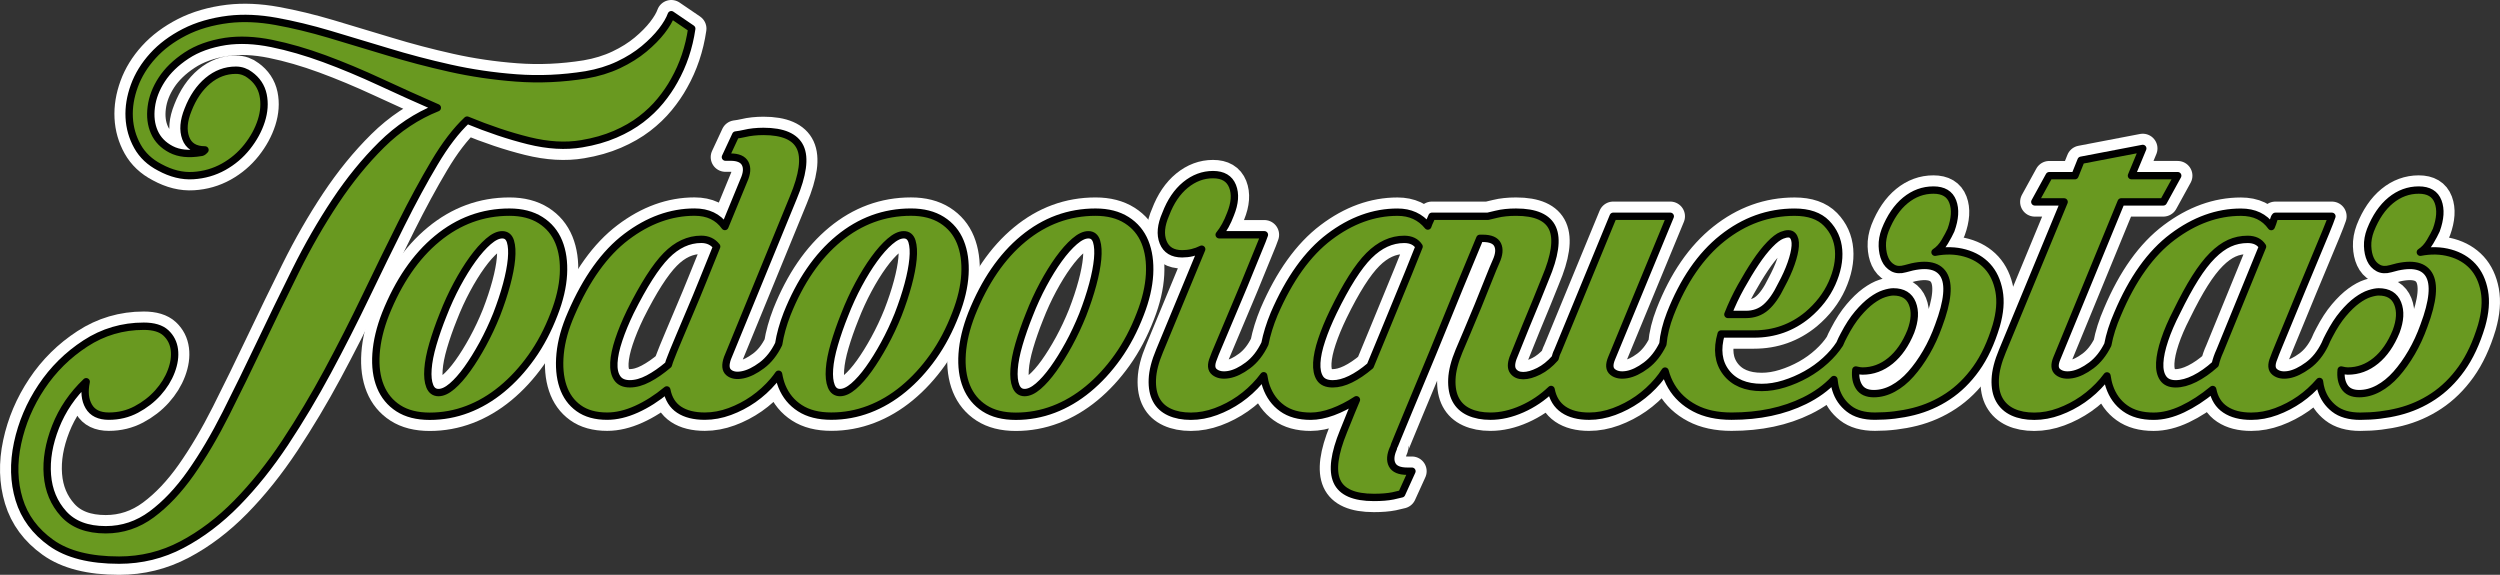 <?xml version="1.0" encoding="utf-8"?>
<!-- Generator: Adobe Illustrator 17.0.0, SVG Export Plug-In . SVG Version: 6.00 Build 0)  -->
<!DOCTYPE svg PUBLIC "-//W3C//DTD SVG 1.1//EN" "http://www.w3.org/Graphics/SVG/1.1/DTD/svg11.dtd">
<svg version="1.1" id="Capa_1" xmlns="http://www.w3.org/2000/svg" xmlns:xlink="http://www.w3.org/1999/xlink" x="0px" y="0px"
	 width="233.777px" height="53.753px" viewBox="53.141 12.214 233.777 53.753"
	 enable-background="new 53.141 12.214 233.777 53.753" xml:space="preserve">
<rect x="53.141" y="12.214" width="233.777" height="53.753" fill="#333333" stroke="none"/>
<g>
	<g>
		<path fill="#F8AD49" stroke="#FFFFFF" stroke-width="2.75" stroke-linejoin="round" stroke-miterlimit="10" d="M117.827,14.891
			c-0.257,1.763-0.801,3.381-1.634,4.855c-0.353,0.642-0.785,1.274-1.297,1.898c-0.512,0.624-1.115,1.202-1.804,1.73
			c-0.689,0.529-1.498,0.994-2.427,1.394c-0.93,0.402-1.97,0.697-3.125,0.889c-1.506,0.257-3.164,0.16-4.976-0.289
			c-1.811-0.449-3.725-1.09-5.744-1.923c-1.026,0.962-2.044,2.292-3.052,3.99c-1.01,1.699-2.044,3.605-3.101,5.721
			s-2.156,4.359-3.293,6.729c-1.138,2.372-2.332,4.719-3.581,7.042c-1.25,2.324-2.58,4.55-3.989,6.682
			c-1.411,2.13-2.917,4.013-4.519,5.647s-3.316,2.933-5.143,3.893c-1.826,0.962-3.781,1.443-5.865,1.443
			c-2.724,0-4.839-0.537-6.345-1.61c-1.506-1.075-2.508-2.428-3.004-4.063c-0.496-1.634-0.545-3.39-0.144-5.264
			c0.401-1.875,1.146-3.63,2.235-5.264c1.088-1.634,2.459-2.988,4.11-4.061c1.649-1.073,3.468-1.61,5.456-1.61
			c0.929,0,1.617,0.209,2.066,0.624c0.448,0.417,0.713,0.937,0.794,1.562c0.08,0.624-0.016,1.297-0.289,2.019
			c-0.272,0.721-0.689,1.393-1.25,2.019c-0.561,0.624-1.235,1.146-2.019,1.562c-0.786,0.417-1.642,0.624-2.572,0.624
			c-0.898,0-1.523-0.305-1.875-0.913c-0.353-0.608-0.433-1.378-0.24-2.307c-1.282,1.218-2.235,2.62-2.86,4.206
			c-0.624,1.586-0.882,3.092-0.769,4.519c0.112,1.425,0.617,2.635,1.515,3.628c0.897,0.993,2.21,1.49,3.942,1.49
			c1.57,0,3.004-0.48,4.303-1.443c1.297-0.962,2.515-2.251,3.653-3.868c1.137-1.618,2.235-3.478,3.293-5.576
			c1.057-2.098,2.122-4.278,3.197-6.537c1.073-2.259,2.178-4.534,3.316-6.825c1.137-2.29,2.371-4.438,3.702-6.442
			c1.33-2.001,2.771-3.774,4.326-5.311c1.554-1.537,3.293-2.692,5.216-3.46c-1.764-0.769-3.541-1.57-5.336-2.403
			s-3.541-1.562-5.239-2.188c-1.699-0.624-3.332-1.097-4.903-1.418c-1.57-0.321-3.013-0.384-4.326-0.193
			c-1.442,0.225-2.661,0.665-3.653,1.322c-0.994,0.657-1.763,1.402-2.307,2.235s-0.873,1.69-0.985,2.572
			c-0.113,0.882-0.016,1.667,0.289,2.355c0.304,0.689,0.825,1.225,1.562,1.61c0.736,0.384,1.666,0.48,2.788,0.289
			c0.096,0,0.193-0.047,0.289-0.144l0.096-0.096c-0.93,0-1.53-0.368-1.802-1.106c-0.272-0.736-0.2-1.618,0.216-2.644
			c0.449-1.154,1.065-2.059,1.851-2.717c0.785-0.657,1.658-0.985,2.62-0.985c0.256,0,0.496,0.041,0.721,0.121
			c0.224,0.08,0.415,0.184,0.577,0.312c0.673,0.481,1.088,1.106,1.25,1.875c0.16,0.769,0.103,1.578-0.168,2.427
			c-0.272,0.85-0.714,1.658-1.322,2.427c-0.61,0.769-1.346,1.394-2.21,1.875c-0.866,0.48-1.811,0.754-2.836,0.817
			c-1.026,0.065-2.067-0.193-3.125-0.769c-0.93-0.48-1.627-1.137-2.091-1.97c-0.464-0.833-0.72-1.731-0.769-2.692
			c-0.049-0.962,0.112-1.947,0.48-2.955c0.368-1.009,0.944-1.947,1.73-2.812c0.785-0.866,1.771-1.602,2.955-2.21
			c1.185-0.608,2.564-1.009,4.135-1.202c1.378-0.16,2.86-0.096,4.447,0.193c1.586,0.289,3.245,0.689,4.976,1.202
			c1.73,0.512,3.54,1.057,5.432,1.634c1.891,0.577,3.837,1.09,5.84,1.537c2.003,0.449,4.07,0.754,6.201,0.913
			c2.131,0.16,4.303,0.065,6.514-0.289c1.122-0.193,2.139-0.505,3.052-0.937c0.913-0.433,1.707-0.929,2.38-1.49
			c0.673-0.56,1.225-1.122,1.659-1.683c0.433-0.56,0.729-1.065,0.889-1.515L117.827,14.891z"/>
		<path fill="#F8AD49" stroke="#FFFFFF" stroke-width="2.75" stroke-linejoin="round" stroke-miterlimit="10" d="M100.779,32.052
			c1.154,0,2.122,0.249,2.908,0.745c0.785,0.498,1.353,1.178,1.707,2.044c0.353,0.866,0.496,1.875,0.433,3.029
			c-0.065,1.154-0.353,2.387-0.866,3.702c-0.577,1.506-1.282,2.845-2.116,4.014c-0.833,1.17-1.754,2.171-2.764,3.004
			s-2.083,1.467-3.22,1.899c-1.138,0.433-2.316,0.649-3.534,0.649c-1.185,0-2.163-0.249-2.932-0.745
			c-0.769-0.495-1.33-1.178-1.683-2.042c-0.352-0.866-0.488-1.882-0.408-3.052c0.081-1.17,0.376-2.411,0.889-3.725
			c1.218-3.044,2.827-5.391,4.831-7.043C96.028,32.878,98.28,32.052,100.779,32.052z M99.577,41.642
			c0.384-0.99,0.697-1.933,0.937-2.827c0.24-0.893,0.392-1.685,0.456-2.371c0.063-0.687,0.031-1.238-0.096-1.653
			c-0.128-0.415-0.384-0.623-0.769-0.623s-0.817,0.208-1.297,0.623s-0.969,0.968-1.465,1.653c-0.498,0.687-0.985,1.478-1.465,2.371
			c-0.48,0.894-0.913,1.837-1.297,2.827c-0.386,0.958-0.705,1.877-0.962,2.755c-0.257,0.878-0.409,1.653-0.456,2.324
			c-0.049,0.67,0.007,1.205,0.168,1.605c0.16,0.399,0.433,0.598,0.817,0.598s0.809-0.199,1.274-0.598
			c0.464-0.399,0.937-0.934,1.418-1.605c0.481-0.67,0.962-1.445,1.443-2.324C98.76,43.518,99.193,42.6,99.577,41.642z"/>
		<path fill="#F8AD49" stroke="#FFFFFF" stroke-width="2.75" stroke-linejoin="round" stroke-miterlimit="10" d="M142.941,34.839
			c-0.353-0.866-0.922-1.545-1.707-2.044c-0.786-0.496-1.754-0.745-2.908-0.745c-2.5,0-4.75,0.826-6.753,2.475
			c-2.003,1.651-3.613,3.998-4.831,7.043c-0.382,0.98-0.643,1.918-0.785,2.817c-0.414,0.851-0.937,1.515-1.57,1.989
			c-0.641,0.48-1.241,0.777-1.802,0.889c-0.561,0.113-0.994,0.041-1.297-0.216c-0.305-0.256-0.345-0.704-0.119-1.346l6.152-14.997
			c0.897-2.146,1.113-3.717,0.649-4.711c-0.465-0.993-1.611-1.49-3.437-1.49c-0.321,0-0.634,0.017-0.938,0.049
			c-0.305,0.032-0.585,0.081-0.841,0.144c-0.289,0.065-0.561,0.113-0.817,0.144l-0.962,2.066h0.48c0.704,0,1.161,0.2,1.37,0.601
			c0.208,0.401,0.168,0.922-0.121,1.562l-1.779,4.326c-0.642-0.897-1.586-1.346-2.836-1.346c-2.212,0-4.335,0.769-6.369,2.307
			c-2.035,1.537-3.758,3.942-5.167,7.21c-0.577,1.315-0.92,2.556-1.034,3.725c-0.112,1.17-0.024,2.187,0.265,3.052
			c0.289,0.864,0.777,1.547,1.467,2.042c0.689,0.498,1.577,0.745,2.667,0.745c0.864,0,1.779-0.216,2.74-0.649
			s1.907-1.034,2.836-1.804c0.16,0.833,0.545,1.45,1.153,1.851s1.411,0.602,2.404,0.602c0.769,0,1.545-0.144,2.331-0.433
			c0.785-0.29,1.521-0.674,2.21-1.154c0.689-0.481,1.314-1.05,1.875-1.707c0.173-0.203,0.331-0.413,0.481-0.627
			c0.071,0.401,0.169,0.781,0.311,1.132c0.353,0.864,0.913,1.547,1.683,2.042c0.769,0.498,1.746,0.745,2.932,0.745
			c1.218,0,2.394-0.216,3.534-0.649c1.137-0.433,2.21-1.066,3.22-1.899c1.009-0.832,1.93-1.833,2.764-3.004
			c0.833-1.169,1.537-2.508,2.116-4.014c0.512-1.314,0.801-2.547,0.866-3.702C143.437,36.715,143.293,35.705,142.941,34.839z
			 M118.883,38.42c-0.433,1.075-0.841,2.06-1.225,2.955c-0.384,0.897-0.713,1.676-0.985,2.332c-0.272,0.657-0.456,1.098-0.552,1.322
			c-0.096,0.256-0.185,0.48-0.265,0.673c-0.081,0.193-0.153,0.401-0.216,0.624c-0.642,0.546-1.266,0.978-1.875,1.297
			c-0.609,0.321-1.185,0.48-1.73,0.48c-0.545,0-0.937-0.175-1.178-0.529c-0.24-0.353-0.345-0.833-0.312-1.443
			c0.031-0.608,0.184-1.322,0.456-2.138c0.271-0.817,0.632-1.689,1.081-2.62c1.25-2.5,2.371-4.254,3.365-5.264
			c0.993-1.009,2.083-1.515,3.268-1.515c0.61,0,1.09,0.225,1.443,0.673C119.739,36.298,119.315,37.348,118.883,38.42z
			 M138.518,36.444c-0.065,0.687-0.216,1.478-0.457,2.371c-0.24,0.894-0.552,1.837-0.937,2.827
			c-0.384,0.958-0.817,1.877-1.297,2.755c-0.48,0.878-0.962,1.653-1.443,2.324c-0.48,0.67-0.954,1.205-1.418,1.605
			c-0.465,0.399-0.889,0.598-1.274,0.598s-0.657-0.199-0.817-0.598s-0.216-0.934-0.168-1.605c0.047-0.67,0.2-1.445,0.457-2.324
			c0.256-0.878,0.577-1.796,0.962-2.755c0.384-0.99,0.817-1.933,1.297-2.827c0.48-0.893,0.969-1.685,1.467-2.371
			c0.496-0.687,0.985-1.238,1.467-1.653s0.913-0.623,1.297-0.623s0.641,0.208,0.769,0.623
			C138.55,35.205,138.583,35.757,138.518,36.444z"/>
		<path fill="#F8AD49" stroke="#FFFFFF" stroke-width="2.75" stroke-linejoin="round" stroke-miterlimit="10" d="M155.589,32.052
			c1.154,0,2.122,0.249,2.908,0.745c0.785,0.498,1.353,1.178,1.707,2.044c0.353,0.866,0.496,1.875,0.433,3.029
			c-0.065,1.154-0.353,2.387-0.866,3.702c-0.577,1.506-1.282,2.845-2.116,4.014c-0.833,1.17-1.754,2.171-2.764,3.004
			s-2.083,1.467-3.22,1.899c-1.138,0.433-2.316,0.649-3.534,0.649c-1.185,0-2.163-0.249-2.932-0.745
			c-0.769-0.495-1.33-1.178-1.683-2.042c-0.352-0.866-0.488-1.882-0.408-3.052c0.081-1.17,0.376-2.411,0.889-3.725
			c1.218-3.044,2.827-5.391,4.831-7.043C150.837,32.878,153.089,32.052,155.589,32.052z M154.387,41.642
			c0.384-0.99,0.697-1.933,0.937-2.827c0.24-0.893,0.392-1.685,0.457-2.371c0.063-0.687,0.031-1.238-0.096-1.653
			c-0.128-0.415-0.384-0.623-0.769-0.623s-0.817,0.208-1.297,0.623s-0.969,0.968-1.465,1.653c-0.498,0.687-0.985,1.478-1.465,2.371
			c-0.48,0.894-0.913,1.837-1.297,2.827c-0.384,0.958-0.705,1.877-0.962,2.755c-0.257,0.878-0.409,1.653-0.457,2.324
			c-0.049,0.67,0.007,1.205,0.168,1.605c0.16,0.399,0.433,0.598,0.817,0.598s0.809-0.199,1.274-0.598
			c0.464-0.399,0.937-0.934,1.418-1.605s0.962-1.445,1.443-2.324C153.57,43.518,154.002,42.6,154.387,41.642z"/>
		<path fill="#F8AD49" stroke="#FFFFFF" stroke-width="2.75" stroke-linejoin="round" stroke-miterlimit="10" d="M240.072,39.43
			c-0.177-0.945-0.537-1.714-1.081-2.307c-0.546-0.592-1.25-1.01-2.116-1.25s-1.796-0.265-2.789-0.072
			c0.353-0.224,0.657-0.554,0.913-0.985c0.256-0.433,0.448-0.794,0.577-1.082c0.384-1.057,0.44-1.947,0.168-2.667
			c-0.272-0.721-0.873-1.081-1.804-1.081c-0.962,0-1.835,0.321-2.62,0.962c-0.785,0.642-1.418,1.57-1.898,2.788
			c-0.192,0.514-0.281,1.01-0.265,1.49s0.103,0.898,0.265,1.25c0.16,0.353,0.401,0.617,0.721,0.794
			c0.318,0.177,0.704,0.2,1.153,0.072c1.826-0.545,3.02-0.368,3.581,0.529c0.56,0.898,0.408,2.5-0.457,4.806
			c-0.321,0.898-0.705,1.73-1.154,2.5c-0.449,0.769-0.929,1.442-1.443,2.019c-0.512,0.577-1.066,1.026-1.658,1.346
			c-0.593,0.321-1.195,0.481-1.804,0.481c-0.642,0-1.098-0.209-1.37-0.624c-0.274-0.415-0.377-0.944-0.312-1.586
			c0.256,0.065,0.464,0.096,0.624,0.096c0.962,0,1.833-0.321,2.62-0.962c0.785-0.641,1.418-1.554,1.898-2.739
			c0.384-1.025,0.433-1.898,0.144-2.62c-0.289-0.721-0.882-1.081-1.777-1.081c-0.225,0-0.512,0.056-0.866,0.168
			c-0.353,0.113-0.738,0.321-1.153,0.624c-0.417,0.305-0.85,0.721-1.297,1.25c-0.449,0.529-0.882,1.194-1.297,1.995
			c-0.153,0.276-0.282,0.555-0.399,0.835c-0.35,0.539-0.794,1.054-1.332,1.544c-0.545,0.498-1.146,0.93-1.802,1.297
			c-0.657,0.368-1.346,0.665-2.066,0.889c-0.721,0.225-1.418,0.336-2.091,0.336c-1.506,0-2.62-0.471-3.342-1.418
			c-0.72-0.945-0.872-2.139-0.457-3.581h3.076c1.891,0,3.557-0.592,4.999-1.779c1.026-0.866,1.785-1.851,2.284-2.955
			c0.495-1.106,0.704-2.147,0.624-3.125c-0.08-0.976-0.458-1.81-1.128-2.499c-0.674-0.689-1.667-1.034-2.98-1.034
			c-2.468,0-4.719,0.81-6.753,2.427c-2.035,1.618-3.662,3.982-4.878,7.09c-0.383,0.981-0.613,1.923-0.693,2.824
			c-0.414,0.847-0.937,1.51-1.567,1.983c-0.642,0.48-1.243,0.769-1.804,0.864c-0.56,0.096-1.001,0.016-1.322-0.24
			s-0.353-0.688-0.096-1.297l5.481-13.267h-5.336l-5.191,12.594c-0.065,0.128-0.112,0.24-0.144,0.336
			c-0.031,0.096-0.065,0.209-0.096,0.336c-0.48,0.545-0.993,0.954-1.537,1.225c-0.546,0.272-1.026,0.409-1.443,0.409
			s-0.729-0.136-0.937-0.409c-0.209-0.271-0.216-0.68-0.025-1.225c0.417-1.025,0.818-2.019,1.203-2.98
			c0.352-0.833,0.697-1.667,1.032-2.5c0.337-0.833,0.602-1.49,0.794-1.97c0.898-2.116,1.122-3.677,0.673-4.687
			c-0.448-1.009-1.586-1.515-3.412-1.515c-0.355,0-0.682,0.016-0.986,0.049c-0.305,0.032-0.586,0.08-0.841,0.144
			c-0.289,0.065-0.562,0.128-0.817,0.193h-5.224c-0.032,0.096-0.081,0.209-0.144,0.336c-0.096,0.193-0.177,0.384-0.24,0.577
			c-0.705-0.866-1.651-1.297-2.836-1.297c-2.212,0-4.335,0.769-6.369,2.307c-2.035,1.537-3.758,3.942-5.167,7.21
			c-0.402,0.97-0.689,1.899-0.865,2.79l-0.001-0.002c-0.417,0.866-0.945,1.539-1.586,2.019c-0.642,0.48-1.243,0.769-1.802,0.864
			c-0.561,0.096-1.001,0.016-1.322-0.24s-0.353-0.688-0.096-1.297c0.063-0.193,0.216-0.568,0.457-1.129
			c0.24-0.56,0.521-1.225,0.841-1.995c0.321-0.769,0.664-1.586,1.034-2.452c0.368-0.866,0.713-1.698,1.034-2.5
			c0.321-0.801,0.608-1.505,0.866-2.116c0.256-0.608,0.433-1.057,0.529-1.346h-4.23c0.417-0.512,0.769-1.154,1.057-1.923
			c0.417-1.025,0.481-1.898,0.193-2.62c-0.289-0.721-0.897-1.081-1.826-1.081c-0.93,0-1.786,0.321-2.572,0.962
			c-0.786,0.642-1.402,1.555-1.851,2.74c-0.449,1.026-0.529,1.898-0.24,2.62c0.289,0.721,0.882,1.082,1.779,1.082
			c0.641,0,1.25-0.144,1.826-0.433l-3.942,9.518c-0.417,0.994-0.642,1.875-0.673,2.644c-0.032,0.769,0.087,1.411,0.361,1.922
			c0.271,0.512,0.689,0.898,1.25,1.154c0.56,0.256,1.225,0.384,1.995,0.384c0.769,0,1.546-0.144,2.332-0.433
			c0.785-0.29,1.521-0.674,2.21-1.154c0.689-0.481,1.314-1.05,1.875-1.707c0.138-0.16,0.267-0.326,0.391-0.494
			c0.053,0.351,0.126,0.688,0.234,0.999c0.304,0.864,0.801,1.547,1.49,2.042c0.689,0.498,1.578,0.745,2.668,0.745
			c0.641,0,1.33-0.138,2.066-0.408c0.736-0.272,1.474-0.649,2.212-1.131c-0.353,0.833-0.633,1.515-0.841,2.044
			c-0.209,0.529-0.33,0.825-0.361,0.888c-0.866,2.116-1.073,3.677-0.624,4.687c0.448,1.01,1.602,1.514,3.46,1.514
			c0.704,0,1.297-0.047,1.779-0.144c0.289-0.065,0.56-0.128,0.817-0.192l0.962-2.116h-0.433c-0.738,0-1.21-0.2-1.418-0.602
			c-0.209-0.401-0.168-0.922,0.121-1.562c0-0.031,0.136-0.377,0.408-1.032c0.271-0.658,0.617-1.491,1.034-2.5
			c0.415-1.01,0.897-2.163,1.443-3.462c0.545-1.297,1.088-2.62,1.634-3.965c1.054-2.608,2.244-5.503,3.559-8.652h0.271
			c0.736,0,1.202,0.2,1.394,0.601s0.144,0.922-0.146,1.562c-0.16,0.353-0.393,0.913-0.697,1.682
			c-0.305,0.769-0.633,1.586-0.985,2.452c-0.353,0.866-0.698,1.692-1.034,2.475c-0.337,0.786-0.585,1.37-0.745,1.754
			c-0.415,0.994-0.641,1.875-0.673,2.644c-0.031,0.769,0.088,1.411,0.361,1.922c0.272,0.512,0.689,0.898,1.25,1.154
			s1.226,0.384,1.995,0.384c0.962,0,1.947-0.225,2.957-0.673c1.009-0.448,1.914-1.057,2.715-1.826
			c0.16,0.833,0.545,1.458,1.154,1.875c0.608,0.417,1.411,0.624,2.403,0.624c0.769,0,1.546-0.144,2.332-0.433
			c0.785-0.29,1.521-0.674,2.212-1.154c0.689-0.481,1.314-1.05,1.875-1.707c0.253-0.296,0.478-0.605,0.682-0.924
			c0.136,0.515,0.333,0.993,0.592,1.429c0.512,0.864,1.241,1.547,2.187,2.042c0.945,0.498,2.091,0.745,3.437,0.745
			c2.596,0,4.871-0.481,6.825-1.442c1.103-0.542,2.015-1.207,2.751-1.985c0.032,0.332,0.087,0.652,0.18,0.95
			c0.225,0.721,0.632,1.315,1.225,1.779s1.401,0.697,2.428,0.697c1.249,0,2.45-0.144,3.605-0.433c1.154-0.29,2.228-0.761,3.22-1.418
			c0.994-0.657,1.876-1.521,2.644-2.596c0.769-1.073,1.393-2.411,1.875-4.014C240.16,41.457,240.248,40.376,240.072,39.43z
			 M215.942,39.022c0.464-0.833,0.92-1.587,1.37-2.26c0.448-0.673,0.889-1.233,1.322-1.682c0.433-0.449,0.809-0.736,1.131-0.864
			c0.481-0.193,0.817-0.184,1.01,0.024c0.192,0.209,0.271,0.537,0.239,0.985c-0.031,0.449-0.16,0.994-0.384,1.634
			c-0.224,0.641-0.529,1.315-0.912,2.019c-0.449,0.93-0.93,1.618-1.443,2.067c-0.514,0.449-1.138,0.673-1.876,0.673h-1.682
			C215.069,40.72,215.477,39.856,215.942,39.022z M184.857,37.724c-0.368,0.898-0.754,1.835-1.154,2.811
			c-0.401,0.978-0.81,1.97-1.225,2.98c-0.417,1.009-0.817,1.979-1.203,2.908c-0.641,0.545-1.258,0.962-1.851,1.25
			c-0.593,0.289-1.146,0.433-1.658,0.433c-0.577,0-0.978-0.175-1.202-0.529c-0.225-0.353-0.321-0.833-0.289-1.442
			c0.031-0.608,0.184-1.322,0.457-2.138c0.271-0.817,0.632-1.689,1.081-2.62c1.218-2.5,2.331-4.254,3.341-5.264
			c1.009-1.009,2.106-1.515,3.293-1.515c0.641,0,1.106,0.225,1.394,0.673C185.554,36.01,185.225,36.827,184.857,37.724z"/>
		<path fill="#F8AD49" stroke="#FFFFFF" stroke-width="2.75" stroke-linejoin="round" stroke-miterlimit="10" d="M285.455,39.43
			c-0.177-0.945-0.537-1.714-1.081-2.307c-0.546-0.592-1.25-1.01-2.116-1.25s-1.796-0.265-2.789-0.072
			c0.353-0.224,0.657-0.554,0.913-0.985c0.256-0.433,0.448-0.794,0.577-1.082c0.384-1.057,0.44-1.947,0.168-2.667
			c-0.272-0.721-0.873-1.081-1.804-1.081c-0.962,0-1.835,0.321-2.62,0.962c-0.785,0.642-1.418,1.57-1.898,2.788
			c-0.192,0.514-0.281,1.01-0.265,1.49s0.103,0.898,0.265,1.25c0.16,0.353,0.401,0.617,0.721,0.794
			c0.318,0.177,0.704,0.2,1.153,0.072c1.826-0.545,3.02-0.368,3.581,0.529c0.56,0.898,0.408,2.5-0.457,4.806
			c-0.321,0.898-0.705,1.73-1.154,2.5c-0.449,0.769-0.929,1.442-1.442,2.019c-0.512,0.577-1.066,1.026-1.657,1.346
			c-0.593,0.321-1.195,0.481-1.804,0.481c-0.641,0-1.098-0.209-1.37-0.624c-0.274-0.415-0.377-0.944-0.312-1.586
			c0.256,0.065,0.464,0.096,0.624,0.096c0.962,0,1.833-0.321,2.62-0.962c0.785-0.641,1.418-1.554,1.898-2.739
			c0.384-1.025,0.433-1.898,0.144-2.62c-0.289-0.721-0.882-1.081-1.778-1.081c-0.225,0-0.512,0.056-0.866,0.168
			c-0.353,0.113-0.738,0.321-1.153,0.624c-0.417,0.305-0.85,0.721-1.297,1.25c-0.449,0.529-0.882,1.194-1.297,1.995
			c-0.159,0.286-0.291,0.576-0.412,0.866c-0.414,0.84-0.94,1.499-1.583,1.97c-0.658,0.48-1.258,0.769-1.804,0.864
			c-0.546,0.096-0.978,0.016-1.297-0.24c-0.321-0.256-0.353-0.688-0.096-1.297c0.065-0.193,0.233-0.617,0.505-1.274
			c0.272-0.656,0.592-1.434,0.962-2.331c0.368-0.897,0.761-1.851,1.178-2.86c0.417-1.01,0.818-1.97,1.202-2.885
			c0.384-0.913,0.721-1.722,1.01-2.427c0.289-0.704,0.481-1.202,0.577-1.49h-5.288c-0.065,0.065-0.121,0.184-0.168,0.361
			c-0.047,0.177-0.121,0.377-0.216,0.601c-0.641-0.897-1.586-1.346-2.836-1.346c-2.212,0-4.342,0.769-6.392,2.307
			c-2.051,1.537-3.766,3.942-5.143,7.21c-0.439,1-0.741,1.958-0.912,2.873c-0.41,0.822-0.922,1.47-1.539,1.933
			c-0.642,0.48-1.243,0.769-1.804,0.864c-0.56,0.096-1.001,0.016-1.322-0.24s-0.353-0.688-0.096-1.297l6.009-14.613h3.942
			l1.346-2.452h-4.326l1.057-2.547l-5.768,1.106l-0.577,1.442h-2.403l-1.346,2.452h2.74l-5.768,13.94
			c-0.417,0.994-0.642,1.875-0.673,2.644s0.096,1.411,0.384,1.922c0.289,0.512,0.713,0.898,1.274,1.154
			c0.56,0.256,1.226,0.384,1.995,0.384s1.547-0.144,2.332-0.433c0.785-0.29,1.521-0.674,2.212-1.154
			c0.689-0.481,1.314-1.05,1.875-1.707c0.133-0.155,0.259-0.316,0.378-0.479c0.052,0.345,0.119,0.677,0.223,0.983
			c0.289,0.864,0.776,1.547,1.467,2.042c0.689,0.498,1.578,0.745,2.667,0.745c0.866,0,1.77-0.225,2.717-0.673
			c0.944-0.448,1.882-1.057,2.811-1.826c0.16,0.833,0.552,1.458,1.178,1.875c0.624,0.417,1.433,0.624,2.427,0.624
			c0.769,0,1.545-0.144,2.332-0.433c0.785-0.29,1.521-0.674,2.212-1.154c0.674-0.47,1.282-1.027,1.835-1.666
			c0.035,0.269,0.083,0.53,0.16,0.776c0.225,0.721,0.632,1.315,1.225,1.779c0.593,0.464,1.402,0.697,2.428,0.697
			c1.249,0,2.45-0.144,3.605-0.433c1.153-0.29,2.228-0.761,3.22-1.418c0.994-0.657,1.876-1.521,2.645-2.596
			c0.769-1.073,1.393-2.411,1.875-4.014C285.542,41.457,285.63,40.376,285.455,39.43z M260.723,45.03
			c-0.192,0.417-0.337,0.833-0.433,1.25c-0.642,0.577-1.282,1.026-1.923,1.346c-0.641,0.321-1.233,0.48-1.777,0.48
			c-0.546,0-0.937-0.175-1.178-0.529c-0.24-0.353-0.345-0.833-0.312-1.443c0.031-0.608,0.185-1.322,0.458-2.138
			c0.271-0.817,0.649-1.689,1.128-2.62c0.61-1.25,1.185-2.307,1.731-3.173c0.544-0.864,1.081-1.562,1.61-2.091
			s1.057-0.913,1.586-1.153s1.097-0.361,1.707-0.361c0.641,0,1.106,0.225,1.393,0.673L260.723,45.03z"/>
	</g>
	<g>
		<path fill="#699920" stroke="#000000" stroke-width="0.688" stroke-linejoin="round" stroke-miterlimit="10" d="M117.827,14.891
			c-0.257,1.763-0.801,3.381-1.634,4.855c-0.353,0.642-0.785,1.274-1.297,1.898c-0.512,0.624-1.115,1.202-1.804,1.73
			c-0.689,0.529-1.498,0.994-2.427,1.394c-0.93,0.402-1.97,0.697-3.125,0.889c-1.506,0.257-3.164,0.16-4.976-0.289
			c-1.811-0.449-3.725-1.09-5.744-1.923c-1.026,0.962-2.044,2.292-3.052,3.99c-1.01,1.699-2.044,3.605-3.101,5.721
			s-2.156,4.359-3.293,6.729c-1.138,2.372-2.332,4.719-3.581,7.042c-1.25,2.324-2.58,4.55-3.989,6.682
			c-1.411,2.13-2.917,4.013-4.519,5.647s-3.316,2.933-5.143,3.893c-1.826,0.962-3.781,1.443-5.865,1.443
			c-2.724,0-4.839-0.537-6.345-1.61c-1.506-1.075-2.508-2.428-3.004-4.063c-0.496-1.634-0.545-3.39-0.144-5.264
			c0.401-1.875,1.146-3.63,2.235-5.264c1.088-1.634,2.459-2.988,4.11-4.061c1.649-1.073,3.468-1.61,5.456-1.61
			c0.929,0,1.617,0.209,2.066,0.624c0.448,0.417,0.713,0.937,0.794,1.562c0.08,0.624-0.016,1.297-0.289,2.019
			c-0.272,0.721-0.689,1.393-1.25,2.019c-0.561,0.624-1.235,1.146-2.019,1.562c-0.786,0.417-1.642,0.624-2.572,0.624
			c-0.898,0-1.523-0.305-1.875-0.913c-0.353-0.608-0.433-1.378-0.24-2.307c-1.282,1.218-2.235,2.62-2.86,4.206
			c-0.624,1.586-0.882,3.092-0.769,4.519c0.112,1.425,0.617,2.635,1.515,3.628c0.897,0.993,2.21,1.49,3.942,1.49
			c1.57,0,3.004-0.48,4.303-1.443c1.297-0.962,2.515-2.251,3.653-3.868c1.137-1.618,2.235-3.478,3.293-5.576
			c1.057-2.098,2.122-4.278,3.197-6.537c1.073-2.259,2.178-4.534,3.316-6.825c1.137-2.29,2.371-4.438,3.702-6.442
			c1.33-2.001,2.771-3.774,4.326-5.311c1.554-1.537,3.293-2.692,5.216-3.46c-1.764-0.769-3.541-1.57-5.336-2.403
			s-3.541-1.562-5.239-2.188c-1.699-0.624-3.332-1.097-4.903-1.418c-1.57-0.321-3.013-0.384-4.326-0.193
			c-1.442,0.225-2.661,0.665-3.653,1.322c-0.994,0.657-1.763,1.402-2.307,2.235s-0.873,1.69-0.985,2.572
			c-0.113,0.882-0.016,1.667,0.289,2.355c0.304,0.689,0.825,1.225,1.562,1.61c0.736,0.384,1.666,0.48,2.788,0.289
			c0.096,0,0.193-0.047,0.289-0.144l0.096-0.096c-0.93,0-1.53-0.368-1.802-1.106c-0.272-0.736-0.2-1.618,0.216-2.644
			c0.449-1.154,1.065-2.059,1.851-2.717c0.785-0.657,1.658-0.985,2.62-0.985c0.256,0,0.496,0.041,0.721,0.121
			c0.224,0.08,0.415,0.184,0.577,0.312c0.673,0.481,1.088,1.106,1.25,1.875c0.16,0.769,0.103,1.578-0.168,2.427
			c-0.272,0.85-0.714,1.658-1.322,2.427c-0.61,0.769-1.346,1.394-2.21,1.875c-0.866,0.48-1.811,0.754-2.836,0.817
			c-1.026,0.065-2.067-0.193-3.125-0.769c-0.93-0.48-1.627-1.137-2.091-1.97c-0.464-0.833-0.72-1.731-0.769-2.692
			c-0.049-0.962,0.112-1.947,0.48-2.955c0.368-1.009,0.944-1.947,1.73-2.812c0.785-0.866,1.771-1.602,2.955-2.21
			c1.185-0.608,2.564-1.009,4.135-1.202c1.378-0.16,2.86-0.096,4.447,0.193c1.586,0.289,3.245,0.689,4.976,1.202
			c1.73,0.512,3.54,1.057,5.432,1.634c1.891,0.577,3.837,1.09,5.84,1.537c2.003,0.449,4.07,0.754,6.201,0.913
			c2.131,0.16,4.303,0.065,6.514-0.289c1.122-0.193,2.139-0.505,3.052-0.937c0.913-0.433,1.707-0.929,2.38-1.49
			c0.673-0.56,1.225-1.122,1.659-1.683c0.433-0.56,0.729-1.065,0.889-1.515L117.827,14.891z"/>
		<path fill="#699920" stroke="#000000" stroke-width="0.688" stroke-linejoin="round" stroke-miterlimit="10" d="M100.779,32.052
			c1.154,0,2.122,0.249,2.908,0.745c0.785,0.498,1.353,1.178,1.707,2.044c0.353,0.866,0.496,1.875,0.433,3.029
			c-0.065,1.154-0.353,2.387-0.866,3.702c-0.577,1.506-1.282,2.845-2.116,4.014c-0.833,1.17-1.754,2.171-2.764,3.004
			s-2.083,1.467-3.22,1.899c-1.138,0.433-2.316,0.649-3.534,0.649c-1.185,0-2.163-0.249-2.932-0.745
			c-0.769-0.495-1.33-1.178-1.683-2.042c-0.352-0.866-0.488-1.882-0.408-3.052c0.081-1.17,0.376-2.411,0.889-3.725
			c1.218-3.044,2.827-5.391,4.831-7.043C96.028,32.878,98.28,32.052,100.779,32.052z M99.577,41.642
			c0.384-0.99,0.697-1.933,0.937-2.827c0.24-0.893,0.392-1.685,0.456-2.371c0.063-0.687,0.031-1.238-0.096-1.653
			c-0.128-0.415-0.384-0.623-0.769-0.623s-0.817,0.208-1.297,0.623s-0.969,0.968-1.465,1.653c-0.498,0.687-0.985,1.478-1.465,2.371
			c-0.48,0.894-0.913,1.837-1.297,2.827c-0.386,0.958-0.705,1.877-0.962,2.755c-0.257,0.878-0.409,1.653-0.456,2.324
			c-0.049,0.67,0.007,1.205,0.168,1.605c0.16,0.399,0.433,0.598,0.817,0.598s0.809-0.199,1.274-0.598
			c0.464-0.399,0.937-0.934,1.418-1.605c0.481-0.67,0.962-1.445,1.443-2.324C98.76,43.518,99.193,42.6,99.577,41.642z"/>
		<path fill="#699920" stroke="#000000" stroke-width="0.688" stroke-linejoin="round" stroke-miterlimit="10" d="M142.941,34.839
			c-0.353-0.866-0.922-1.545-1.707-2.044c-0.786-0.496-1.754-0.745-2.908-0.745c-2.5,0-4.75,0.826-6.753,2.475
			c-2.003,1.651-3.613,3.998-4.831,7.043c-0.382,0.98-0.643,1.918-0.785,2.817c-0.414,0.851-0.937,1.515-1.57,1.989
			c-0.641,0.48-1.241,0.777-1.802,0.889c-0.561,0.113-0.994,0.041-1.297-0.216c-0.305-0.256-0.345-0.704-0.119-1.346l6.152-14.997
			c0.897-2.146,1.113-3.717,0.649-4.711c-0.465-0.993-1.611-1.49-3.437-1.49c-0.321,0-0.634,0.017-0.938,0.049
			c-0.305,0.032-0.585,0.081-0.841,0.144c-0.289,0.065-0.561,0.113-0.817,0.144l-0.962,2.066h0.48c0.704,0,1.161,0.2,1.37,0.601
			c0.208,0.401,0.168,0.922-0.121,1.562l-1.779,4.326c-0.642-0.897-1.586-1.346-2.836-1.346c-2.212,0-4.335,0.769-6.369,2.307
			c-2.035,1.537-3.758,3.942-5.167,7.21c-0.577,1.315-0.92,2.556-1.034,3.725c-0.112,1.17-0.024,2.187,0.265,3.052
			c0.289,0.864,0.777,1.547,1.467,2.042c0.689,0.498,1.577,0.745,2.667,0.745c0.864,0,1.779-0.216,2.74-0.649
			s1.907-1.034,2.836-1.804c0.16,0.833,0.545,1.45,1.153,1.851s1.411,0.602,2.404,0.602c0.769,0,1.545-0.144,2.331-0.433
			c0.785-0.29,1.521-0.674,2.21-1.154c0.689-0.481,1.314-1.05,1.875-1.707c0.173-0.203,0.331-0.413,0.481-0.627
			c0.071,0.401,0.169,0.781,0.311,1.132c0.353,0.864,0.913,1.547,1.683,2.042c0.769,0.498,1.746,0.745,2.932,0.745
			c1.218,0,2.394-0.216,3.534-0.649c1.137-0.433,2.21-1.066,3.22-1.899c1.009-0.832,1.93-1.833,2.764-3.004
			c0.833-1.169,1.537-2.508,2.116-4.014c0.512-1.314,0.801-2.547,0.866-3.702C143.437,36.715,143.293,35.705,142.941,34.839z
			 M118.883,38.42c-0.433,1.075-0.841,2.06-1.225,2.955c-0.384,0.897-0.713,1.676-0.985,2.332c-0.272,0.657-0.456,1.098-0.552,1.322
			c-0.096,0.256-0.185,0.48-0.265,0.673c-0.081,0.193-0.153,0.401-0.216,0.624c-0.642,0.546-1.266,0.978-1.875,1.297
			c-0.609,0.321-1.185,0.48-1.73,0.48c-0.545,0-0.937-0.175-1.178-0.529c-0.24-0.353-0.345-0.833-0.312-1.443
			c0.031-0.608,0.184-1.322,0.456-2.138c0.271-0.817,0.632-1.689,1.081-2.62c1.25-2.5,2.371-4.254,3.365-5.264
			c0.993-1.009,2.083-1.515,3.268-1.515c0.61,0,1.09,0.225,1.443,0.673C119.739,36.298,119.315,37.348,118.883,38.42z
			 M138.518,36.444c-0.065,0.687-0.216,1.478-0.457,2.371c-0.24,0.894-0.552,1.837-0.937,2.827
			c-0.384,0.958-0.817,1.877-1.297,2.755c-0.48,0.878-0.962,1.653-1.443,2.324c-0.48,0.67-0.954,1.205-1.418,1.605
			c-0.465,0.399-0.889,0.598-1.274,0.598s-0.657-0.199-0.817-0.598s-0.216-0.934-0.168-1.605c0.047-0.67,0.2-1.445,0.457-2.324
			c0.256-0.878,0.577-1.796,0.962-2.755c0.384-0.99,0.817-1.933,1.297-2.827c0.48-0.893,0.969-1.685,1.467-2.371
			c0.496-0.687,0.985-1.238,1.467-1.653s0.913-0.623,1.297-0.623s0.641,0.208,0.769,0.623
			C138.55,35.205,138.583,35.757,138.518,36.444z"/>
		<path fill="#699920" stroke="#000000" stroke-width="0.688" stroke-linejoin="round" stroke-miterlimit="10" d="M155.589,32.052
			c1.154,0,2.122,0.249,2.908,0.745c0.785,0.498,1.353,1.178,1.707,2.044c0.353,0.866,0.496,1.875,0.433,3.029
			c-0.065,1.154-0.353,2.387-0.866,3.702c-0.577,1.506-1.282,2.845-2.116,4.014c-0.833,1.17-1.754,2.171-2.764,3.004
			s-2.083,1.467-3.22,1.899c-1.138,0.433-2.316,0.649-3.534,0.649c-1.185,0-2.163-0.249-2.932-0.745
			c-0.769-0.495-1.33-1.178-1.683-2.042c-0.352-0.866-0.488-1.882-0.408-3.052c0.081-1.17,0.376-2.411,0.889-3.725
			c1.218-3.044,2.827-5.391,4.831-7.043C150.837,32.878,153.089,32.052,155.589,32.052z M154.387,41.642
			c0.384-0.99,0.697-1.933,0.937-2.827c0.24-0.893,0.392-1.685,0.457-2.371c0.063-0.687,0.031-1.238-0.096-1.653
			c-0.128-0.415-0.384-0.623-0.769-0.623s-0.817,0.208-1.297,0.623s-0.969,0.968-1.465,1.653c-0.498,0.687-0.985,1.478-1.465,2.371
			c-0.48,0.894-0.913,1.837-1.297,2.827c-0.384,0.958-0.705,1.877-0.962,2.755c-0.257,0.878-0.409,1.653-0.457,2.324
			c-0.049,0.67,0.007,1.205,0.168,1.605c0.16,0.399,0.433,0.598,0.817,0.598s0.809-0.199,1.274-0.598
			c0.464-0.399,0.937-0.934,1.418-1.605s0.962-1.445,1.443-2.324C153.57,43.518,154.002,42.6,154.387,41.642z"/>
		<path fill="#699920" stroke="#000000" stroke-width="0.688" stroke-linejoin="round" stroke-miterlimit="10" d="M240.072,39.43
			c-0.177-0.945-0.537-1.714-1.081-2.307c-0.546-0.592-1.25-1.01-2.116-1.25s-1.796-0.265-2.789-0.072
			c0.353-0.224,0.657-0.554,0.913-0.985c0.256-0.433,0.448-0.794,0.577-1.082c0.384-1.057,0.44-1.947,0.168-2.667
			c-0.272-0.721-0.873-1.081-1.804-1.081c-0.962,0-1.835,0.321-2.62,0.962c-0.785,0.642-1.418,1.57-1.898,2.788
			c-0.192,0.514-0.281,1.01-0.265,1.49s0.103,0.898,0.265,1.25c0.16,0.353,0.401,0.617,0.721,0.794
			c0.318,0.177,0.704,0.2,1.153,0.072c1.826-0.545,3.02-0.368,3.581,0.529c0.56,0.898,0.408,2.5-0.457,4.806
			c-0.321,0.898-0.705,1.73-1.154,2.5c-0.449,0.769-0.929,1.442-1.443,2.019c-0.512,0.577-1.066,1.026-1.658,1.346
			c-0.593,0.321-1.195,0.481-1.804,0.481c-0.642,0-1.098-0.209-1.37-0.624c-0.274-0.415-0.377-0.944-0.312-1.586
			c0.256,0.065,0.464,0.096,0.624,0.096c0.962,0,1.833-0.321,2.62-0.962c0.785-0.641,1.418-1.554,1.898-2.739
			c0.384-1.025,0.433-1.898,0.144-2.62c-0.289-0.721-0.882-1.081-1.777-1.081c-0.225,0-0.512,0.056-0.866,0.168
			c-0.353,0.113-0.738,0.321-1.153,0.624c-0.417,0.305-0.85,0.721-1.297,1.25c-0.449,0.529-0.882,1.194-1.297,1.995
			c-0.153,0.276-0.282,0.555-0.399,0.835c-0.35,0.539-0.794,1.054-1.332,1.544c-0.545,0.498-1.146,0.93-1.802,1.297
			c-0.657,0.368-1.346,0.665-2.066,0.889c-0.721,0.225-1.418,0.336-2.091,0.336c-1.506,0-2.62-0.471-3.342-1.418
			c-0.72-0.945-0.872-2.139-0.457-3.581h3.076c1.891,0,3.557-0.592,4.999-1.779c1.026-0.866,1.785-1.851,2.284-2.955
			c0.495-1.106,0.704-2.147,0.624-3.125c-0.08-0.976-0.458-1.81-1.128-2.499c-0.674-0.689-1.667-1.034-2.98-1.034
			c-2.468,0-4.719,0.81-6.753,2.427c-2.035,1.618-3.662,3.982-4.878,7.09c-0.383,0.981-0.613,1.923-0.693,2.824
			c-0.414,0.847-0.937,1.51-1.567,1.983c-0.642,0.48-1.243,0.769-1.804,0.864c-0.56,0.096-1.001,0.016-1.322-0.24
			s-0.353-0.688-0.096-1.297l5.481-13.267h-5.336l-5.191,12.594c-0.065,0.128-0.112,0.24-0.144,0.336
			c-0.031,0.096-0.065,0.209-0.096,0.336c-0.48,0.545-0.993,0.954-1.537,1.225c-0.546,0.272-1.026,0.409-1.443,0.409
			s-0.729-0.136-0.937-0.409c-0.209-0.271-0.216-0.68-0.025-1.225c0.417-1.025,0.818-2.019,1.203-2.98
			c0.352-0.833,0.697-1.667,1.032-2.5c0.337-0.833,0.602-1.49,0.794-1.97c0.898-2.116,1.122-3.677,0.673-4.687
			c-0.448-1.009-1.586-1.515-3.412-1.515c-0.355,0-0.682,0.016-0.986,0.049c-0.305,0.032-0.586,0.08-0.841,0.144
			c-0.289,0.065-0.562,0.128-0.817,0.193h-5.224c-0.032,0.096-0.081,0.209-0.144,0.336c-0.096,0.193-0.177,0.384-0.24,0.577
			c-0.705-0.866-1.651-1.297-2.836-1.297c-2.212,0-4.335,0.769-6.369,2.307c-2.035,1.537-3.758,3.942-5.167,7.21
			c-0.402,0.97-0.689,1.899-0.865,2.79l-0.001-0.002c-0.417,0.866-0.945,1.539-1.586,2.019c-0.642,0.48-1.243,0.769-1.802,0.864
			c-0.561,0.096-1.001,0.016-1.322-0.24s-0.353-0.688-0.096-1.297c0.063-0.193,0.216-0.568,0.457-1.129
			c0.24-0.56,0.521-1.225,0.841-1.995c0.321-0.769,0.664-1.586,1.034-2.452c0.368-0.866,0.713-1.698,1.034-2.5
			c0.321-0.801,0.608-1.505,0.866-2.116c0.256-0.608,0.433-1.057,0.529-1.346h-4.23c0.417-0.512,0.769-1.154,1.057-1.923
			c0.417-1.025,0.481-1.898,0.193-2.62c-0.289-0.721-0.897-1.081-1.826-1.081c-0.93,0-1.786,0.321-2.572,0.962
			c-0.786,0.642-1.402,1.555-1.851,2.74c-0.449,1.026-0.529,1.898-0.24,2.62c0.289,0.721,0.882,1.082,1.779,1.082
			c0.641,0,1.25-0.144,1.826-0.433l-3.942,9.518c-0.417,0.994-0.642,1.875-0.673,2.644c-0.032,0.769,0.087,1.411,0.361,1.922
			c0.271,0.512,0.689,0.898,1.25,1.154c0.56,0.256,1.225,0.384,1.995,0.384c0.769,0,1.546-0.144,2.332-0.433
			c0.785-0.29,1.521-0.674,2.21-1.154c0.689-0.481,1.314-1.05,1.875-1.707c0.138-0.16,0.267-0.326,0.391-0.494
			c0.053,0.351,0.126,0.688,0.234,0.999c0.304,0.864,0.801,1.547,1.49,2.042c0.689,0.498,1.578,0.745,2.668,0.745
			c0.641,0,1.33-0.138,2.066-0.408c0.736-0.272,1.474-0.649,2.212-1.131c-0.353,0.833-0.633,1.515-0.841,2.044
			c-0.209,0.529-0.33,0.825-0.361,0.888c-0.866,2.116-1.073,3.677-0.624,4.687c0.448,1.01,1.602,1.514,3.46,1.514
			c0.704,0,1.297-0.047,1.779-0.144c0.289-0.065,0.56-0.128,0.817-0.192l0.962-2.116h-0.433c-0.738,0-1.21-0.2-1.418-0.602
			c-0.209-0.401-0.168-0.922,0.121-1.562c0-0.031,0.136-0.377,0.408-1.032c0.271-0.658,0.617-1.491,1.034-2.5
			c0.415-1.01,0.897-2.163,1.443-3.462c0.545-1.297,1.088-2.62,1.634-3.965c1.054-2.608,2.244-5.503,3.559-8.652h0.271
			c0.736,0,1.202,0.2,1.394,0.601s0.144,0.922-0.146,1.562c-0.16,0.353-0.393,0.913-0.697,1.682
			c-0.305,0.769-0.633,1.586-0.985,2.452c-0.353,0.866-0.698,1.692-1.034,2.475c-0.337,0.786-0.585,1.37-0.745,1.754
			c-0.415,0.994-0.641,1.875-0.673,2.644c-0.031,0.769,0.088,1.411,0.361,1.922c0.272,0.512,0.689,0.898,1.25,1.154
			s1.226,0.384,1.995,0.384c0.962,0,1.947-0.225,2.957-0.673c1.009-0.448,1.914-1.057,2.715-1.826
			c0.16,0.833,0.545,1.458,1.154,1.875c0.608,0.417,1.411,0.624,2.403,0.624c0.769,0,1.546-0.144,2.332-0.433
			c0.785-0.29,1.521-0.674,2.212-1.154c0.689-0.481,1.314-1.05,1.875-1.707c0.253-0.296,0.478-0.605,0.682-0.924
			c0.136,0.515,0.333,0.993,0.592,1.429c0.512,0.864,1.241,1.547,2.187,2.042c0.945,0.498,2.091,0.745,3.437,0.745
			c2.596,0,4.871-0.481,6.825-1.442c1.103-0.542,2.015-1.207,2.751-1.985c0.032,0.332,0.087,0.652,0.18,0.95
			c0.225,0.721,0.632,1.315,1.225,1.779s1.401,0.697,2.428,0.697c1.249,0,2.45-0.144,3.605-0.433c1.154-0.29,2.228-0.761,3.22-1.418
			c0.994-0.657,1.876-1.521,2.644-2.596c0.769-1.073,1.393-2.411,1.875-4.014C240.16,41.457,240.248,40.376,240.072,39.43z
			 M215.942,39.022c0.464-0.833,0.92-1.587,1.37-2.26c0.448-0.673,0.889-1.233,1.322-1.682c0.433-0.449,0.809-0.736,1.131-0.864
			c0.481-0.193,0.817-0.184,1.01,0.024c0.192,0.209,0.271,0.537,0.239,0.985c-0.031,0.449-0.16,0.994-0.384,1.634
			c-0.224,0.641-0.529,1.315-0.912,2.019c-0.449,0.93-0.93,1.618-1.443,2.067c-0.514,0.449-1.138,0.673-1.876,0.673h-1.682
			C215.069,40.72,215.477,39.856,215.942,39.022z M184.857,37.724c-0.368,0.898-0.754,1.835-1.154,2.811
			c-0.401,0.978-0.81,1.97-1.225,2.98c-0.417,1.009-0.817,1.979-1.203,2.908c-0.641,0.545-1.258,0.962-1.851,1.25
			c-0.593,0.289-1.146,0.433-1.658,0.433c-0.577,0-0.978-0.175-1.202-0.529c-0.225-0.353-0.321-0.833-0.289-1.442
			c0.031-0.608,0.184-1.322,0.457-2.138c0.271-0.817,0.632-1.689,1.081-2.62c1.218-2.5,2.331-4.254,3.341-5.264
			c1.009-1.009,2.106-1.515,3.293-1.515c0.641,0,1.106,0.225,1.394,0.673C185.554,36.01,185.225,36.827,184.857,37.724z"/>
		<path fill="#699920" stroke="#000000" stroke-width="0.688" stroke-linejoin="round" stroke-miterlimit="10" d="M285.455,39.43
			c-0.177-0.945-0.537-1.714-1.081-2.307c-0.546-0.592-1.25-1.01-2.116-1.25s-1.796-0.265-2.789-0.072
			c0.353-0.224,0.657-0.554,0.913-0.985c0.256-0.433,0.448-0.794,0.577-1.082c0.384-1.057,0.44-1.947,0.168-2.667
			c-0.272-0.721-0.873-1.081-1.804-1.081c-0.962,0-1.835,0.321-2.62,0.962c-0.785,0.642-1.418,1.57-1.898,2.788
			c-0.192,0.514-0.281,1.01-0.265,1.49s0.103,0.898,0.265,1.25c0.16,0.353,0.401,0.617,0.721,0.794
			c0.318,0.177,0.704,0.2,1.153,0.072c1.826-0.545,3.02-0.368,3.581,0.529c0.56,0.898,0.408,2.5-0.457,4.806
			c-0.321,0.898-0.705,1.73-1.154,2.5c-0.449,0.769-0.929,1.442-1.442,2.019c-0.512,0.577-1.066,1.026-1.657,1.346
			c-0.593,0.321-1.195,0.481-1.804,0.481c-0.641,0-1.098-0.209-1.37-0.624c-0.274-0.415-0.377-0.944-0.312-1.586
			c0.256,0.065,0.464,0.096,0.624,0.096c0.962,0,1.833-0.321,2.62-0.962c0.785-0.641,1.418-1.554,1.898-2.739
			c0.384-1.025,0.433-1.898,0.144-2.62c-0.289-0.721-0.882-1.081-1.778-1.081c-0.225,0-0.512,0.056-0.866,0.168
			c-0.353,0.113-0.738,0.321-1.153,0.624c-0.417,0.305-0.85,0.721-1.297,1.25c-0.449,0.529-0.882,1.194-1.297,1.995
			c-0.159,0.286-0.291,0.576-0.412,0.866c-0.414,0.84-0.94,1.499-1.583,1.97c-0.658,0.48-1.258,0.769-1.804,0.864
			c-0.546,0.096-0.978,0.016-1.297-0.24c-0.321-0.256-0.353-0.688-0.096-1.297c0.065-0.193,0.233-0.617,0.505-1.274
			c0.272-0.656,0.592-1.434,0.962-2.331c0.368-0.897,0.761-1.851,1.178-2.86c0.417-1.01,0.818-1.97,1.202-2.885
			c0.384-0.913,0.721-1.722,1.01-2.427c0.289-0.704,0.481-1.202,0.577-1.49h-5.288c-0.065,0.065-0.121,0.184-0.168,0.361
			c-0.047,0.177-0.121,0.377-0.216,0.601c-0.641-0.897-1.586-1.346-2.836-1.346c-2.212,0-4.342,0.769-6.392,2.307
			c-2.051,1.537-3.766,3.942-5.143,7.21c-0.439,1-0.741,1.958-0.912,2.873c-0.41,0.822-0.922,1.47-1.539,1.933
			c-0.642,0.48-1.243,0.769-1.804,0.864c-0.56,0.096-1.001,0.016-1.322-0.24s-0.353-0.688-0.096-1.297l6.009-14.613h3.942
			l1.346-2.452h-4.326l1.057-2.547l-5.768,1.106l-0.577,1.442h-2.403l-1.346,2.452h2.74l-5.768,13.94
			c-0.417,0.994-0.642,1.875-0.673,2.644s0.096,1.411,0.384,1.922c0.289,0.512,0.713,0.898,1.274,1.154
			c0.56,0.256,1.226,0.384,1.995,0.384s1.547-0.144,2.332-0.433c0.785-0.29,1.521-0.674,2.212-1.154
			c0.689-0.481,1.314-1.05,1.875-1.707c0.133-0.155,0.259-0.316,0.378-0.479c0.052,0.345,0.119,0.677,0.223,0.983
			c0.289,0.864,0.776,1.547,1.467,2.042c0.689,0.498,1.578,0.745,2.667,0.745c0.866,0,1.77-0.225,2.717-0.673
			c0.944-0.448,1.882-1.057,2.811-1.826c0.16,0.833,0.552,1.458,1.178,1.875c0.624,0.417,1.433,0.624,2.427,0.624
			c0.769,0,1.545-0.144,2.332-0.433c0.785-0.29,1.521-0.674,2.212-1.154c0.674-0.47,1.282-1.027,1.835-1.666
			c0.035,0.269,0.083,0.53,0.16,0.776c0.225,0.721,0.632,1.315,1.225,1.779c0.593,0.464,1.402,0.697,2.428,0.697
			c1.249,0,2.45-0.144,3.605-0.433c1.153-0.29,2.228-0.761,3.22-1.418c0.994-0.657,1.876-1.521,2.645-2.596
			c0.769-1.073,1.393-2.411,1.875-4.014C285.542,41.457,285.63,40.376,285.455,39.43z M260.723,45.03
			c-0.192,0.417-0.337,0.833-0.433,1.25c-0.642,0.577-1.282,1.026-1.923,1.346c-0.641,0.321-1.233,0.48-1.777,0.48
			c-0.546,0-0.937-0.175-1.178-0.529c-0.24-0.353-0.345-0.833-0.312-1.443c0.031-0.608,0.185-1.322,0.458-2.138
			c0.271-0.817,0.649-1.689,1.128-2.62c0.61-1.25,1.185-2.307,1.731-3.173c0.544-0.864,1.081-1.562,1.61-2.091
			s1.057-0.913,1.586-1.153s1.097-0.361,1.707-0.361c0.641,0,1.106,0.225,1.393,0.673L260.723,45.03z"/>
	</g>
</g>
</svg>
